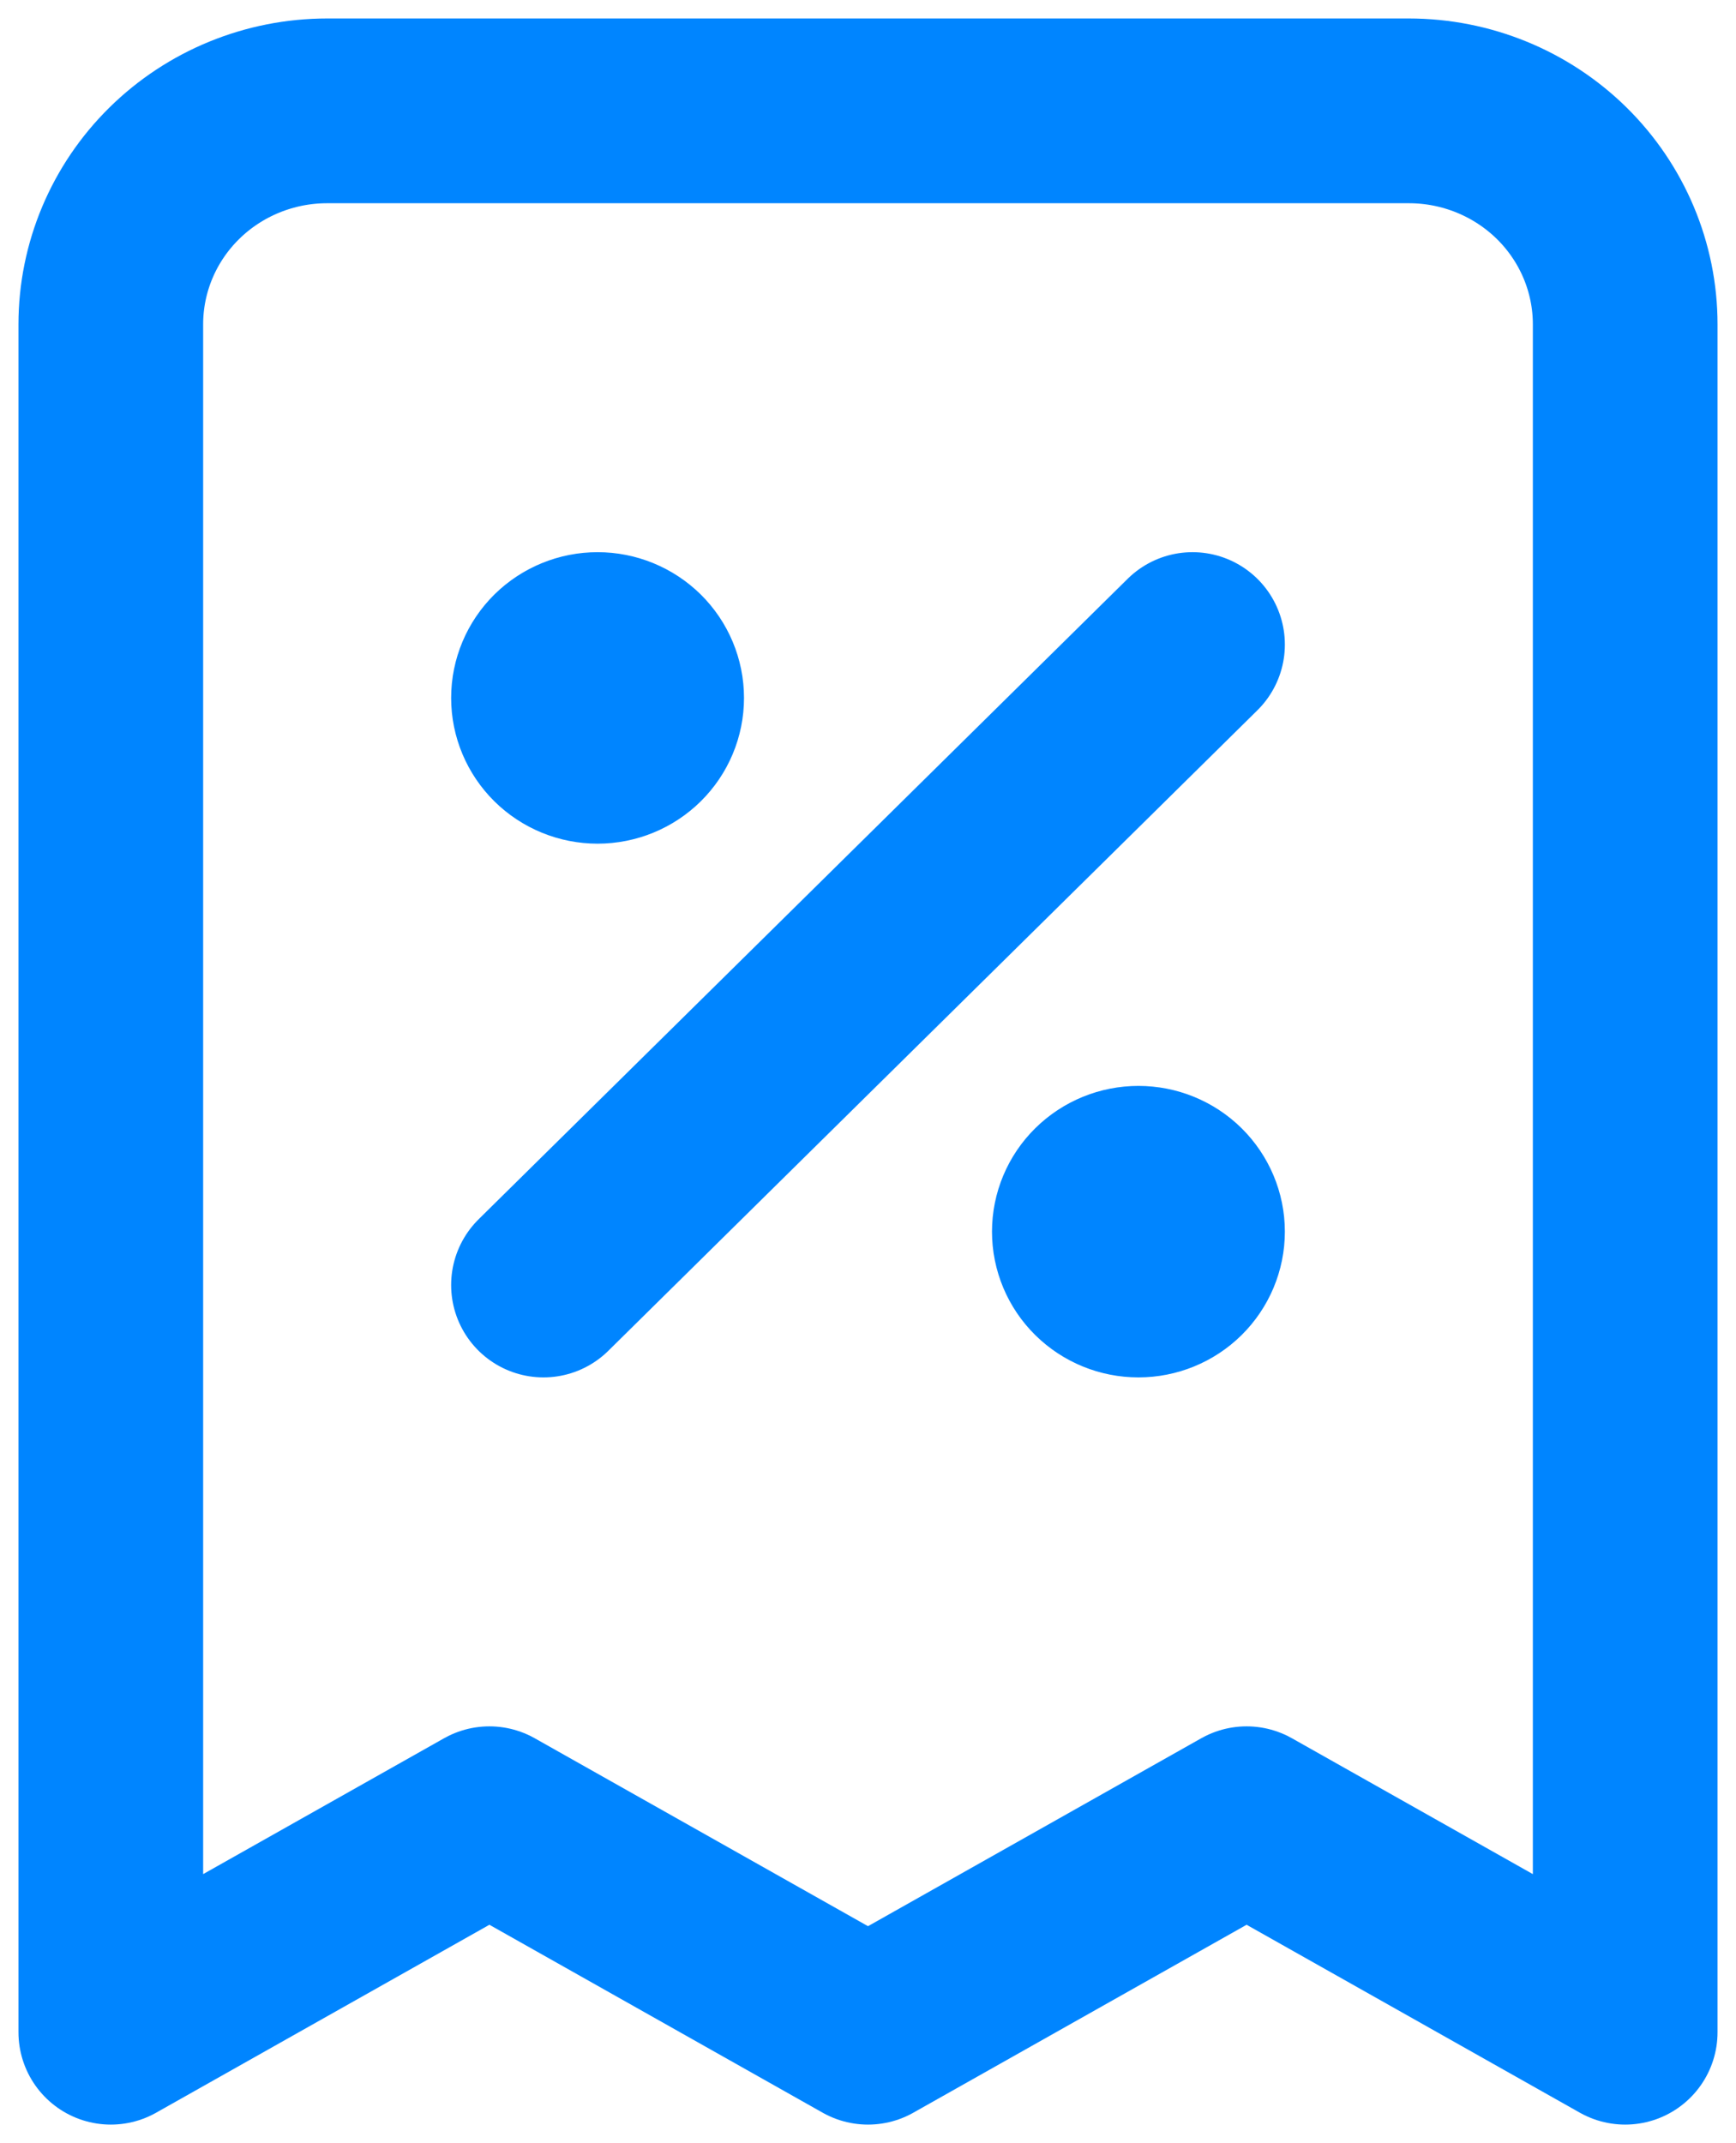 <svg width="47" height="58" viewBox="0 0 47 58" fill="none" xmlns="http://www.w3.org/2000/svg">
<path d="M14.714 34.778L32.286 17.444M16.179 18.889H16.208M30.821 33.333H30.851M44 55V8.778C44 7.245 43.383 5.776 42.285 4.692C41.186 3.609 39.696 3 38.143 3H8.857C7.304 3 5.814 3.609 4.716 4.692C3.617 5.776 3 7.245 3 8.778V55L13.25 49.222L23.5 55L33.75 49.222L44 55ZM17.643 18.889C17.643 19.272 17.489 19.639 17.214 19.91C16.939 20.181 16.567 20.333 16.179 20.333C15.79 20.333 15.418 20.181 15.143 19.91C14.869 19.639 14.714 19.272 14.714 18.889C14.714 18.506 14.869 18.138 15.143 17.867C15.418 17.597 15.79 17.444 16.179 17.444C16.567 17.444 16.939 17.597 17.214 17.867C17.489 18.138 17.643 18.506 17.643 18.889ZM32.286 33.333C32.286 33.716 32.131 34.084 31.857 34.355C31.582 34.626 31.21 34.778 30.821 34.778C30.433 34.778 30.061 34.626 29.786 34.355C29.511 34.084 29.357 33.716 29.357 33.333C29.357 32.95 29.511 32.583 29.786 32.312C30.061 32.041 30.433 31.889 30.821 31.889C31.21 31.889 31.582 32.041 31.857 32.312C32.131 32.583 32.286 32.95 32.286 33.333Z" stroke="#0085FF" stroke-width="5" stroke-linecap="round" stroke-linejoin="round"/>
</svg>
